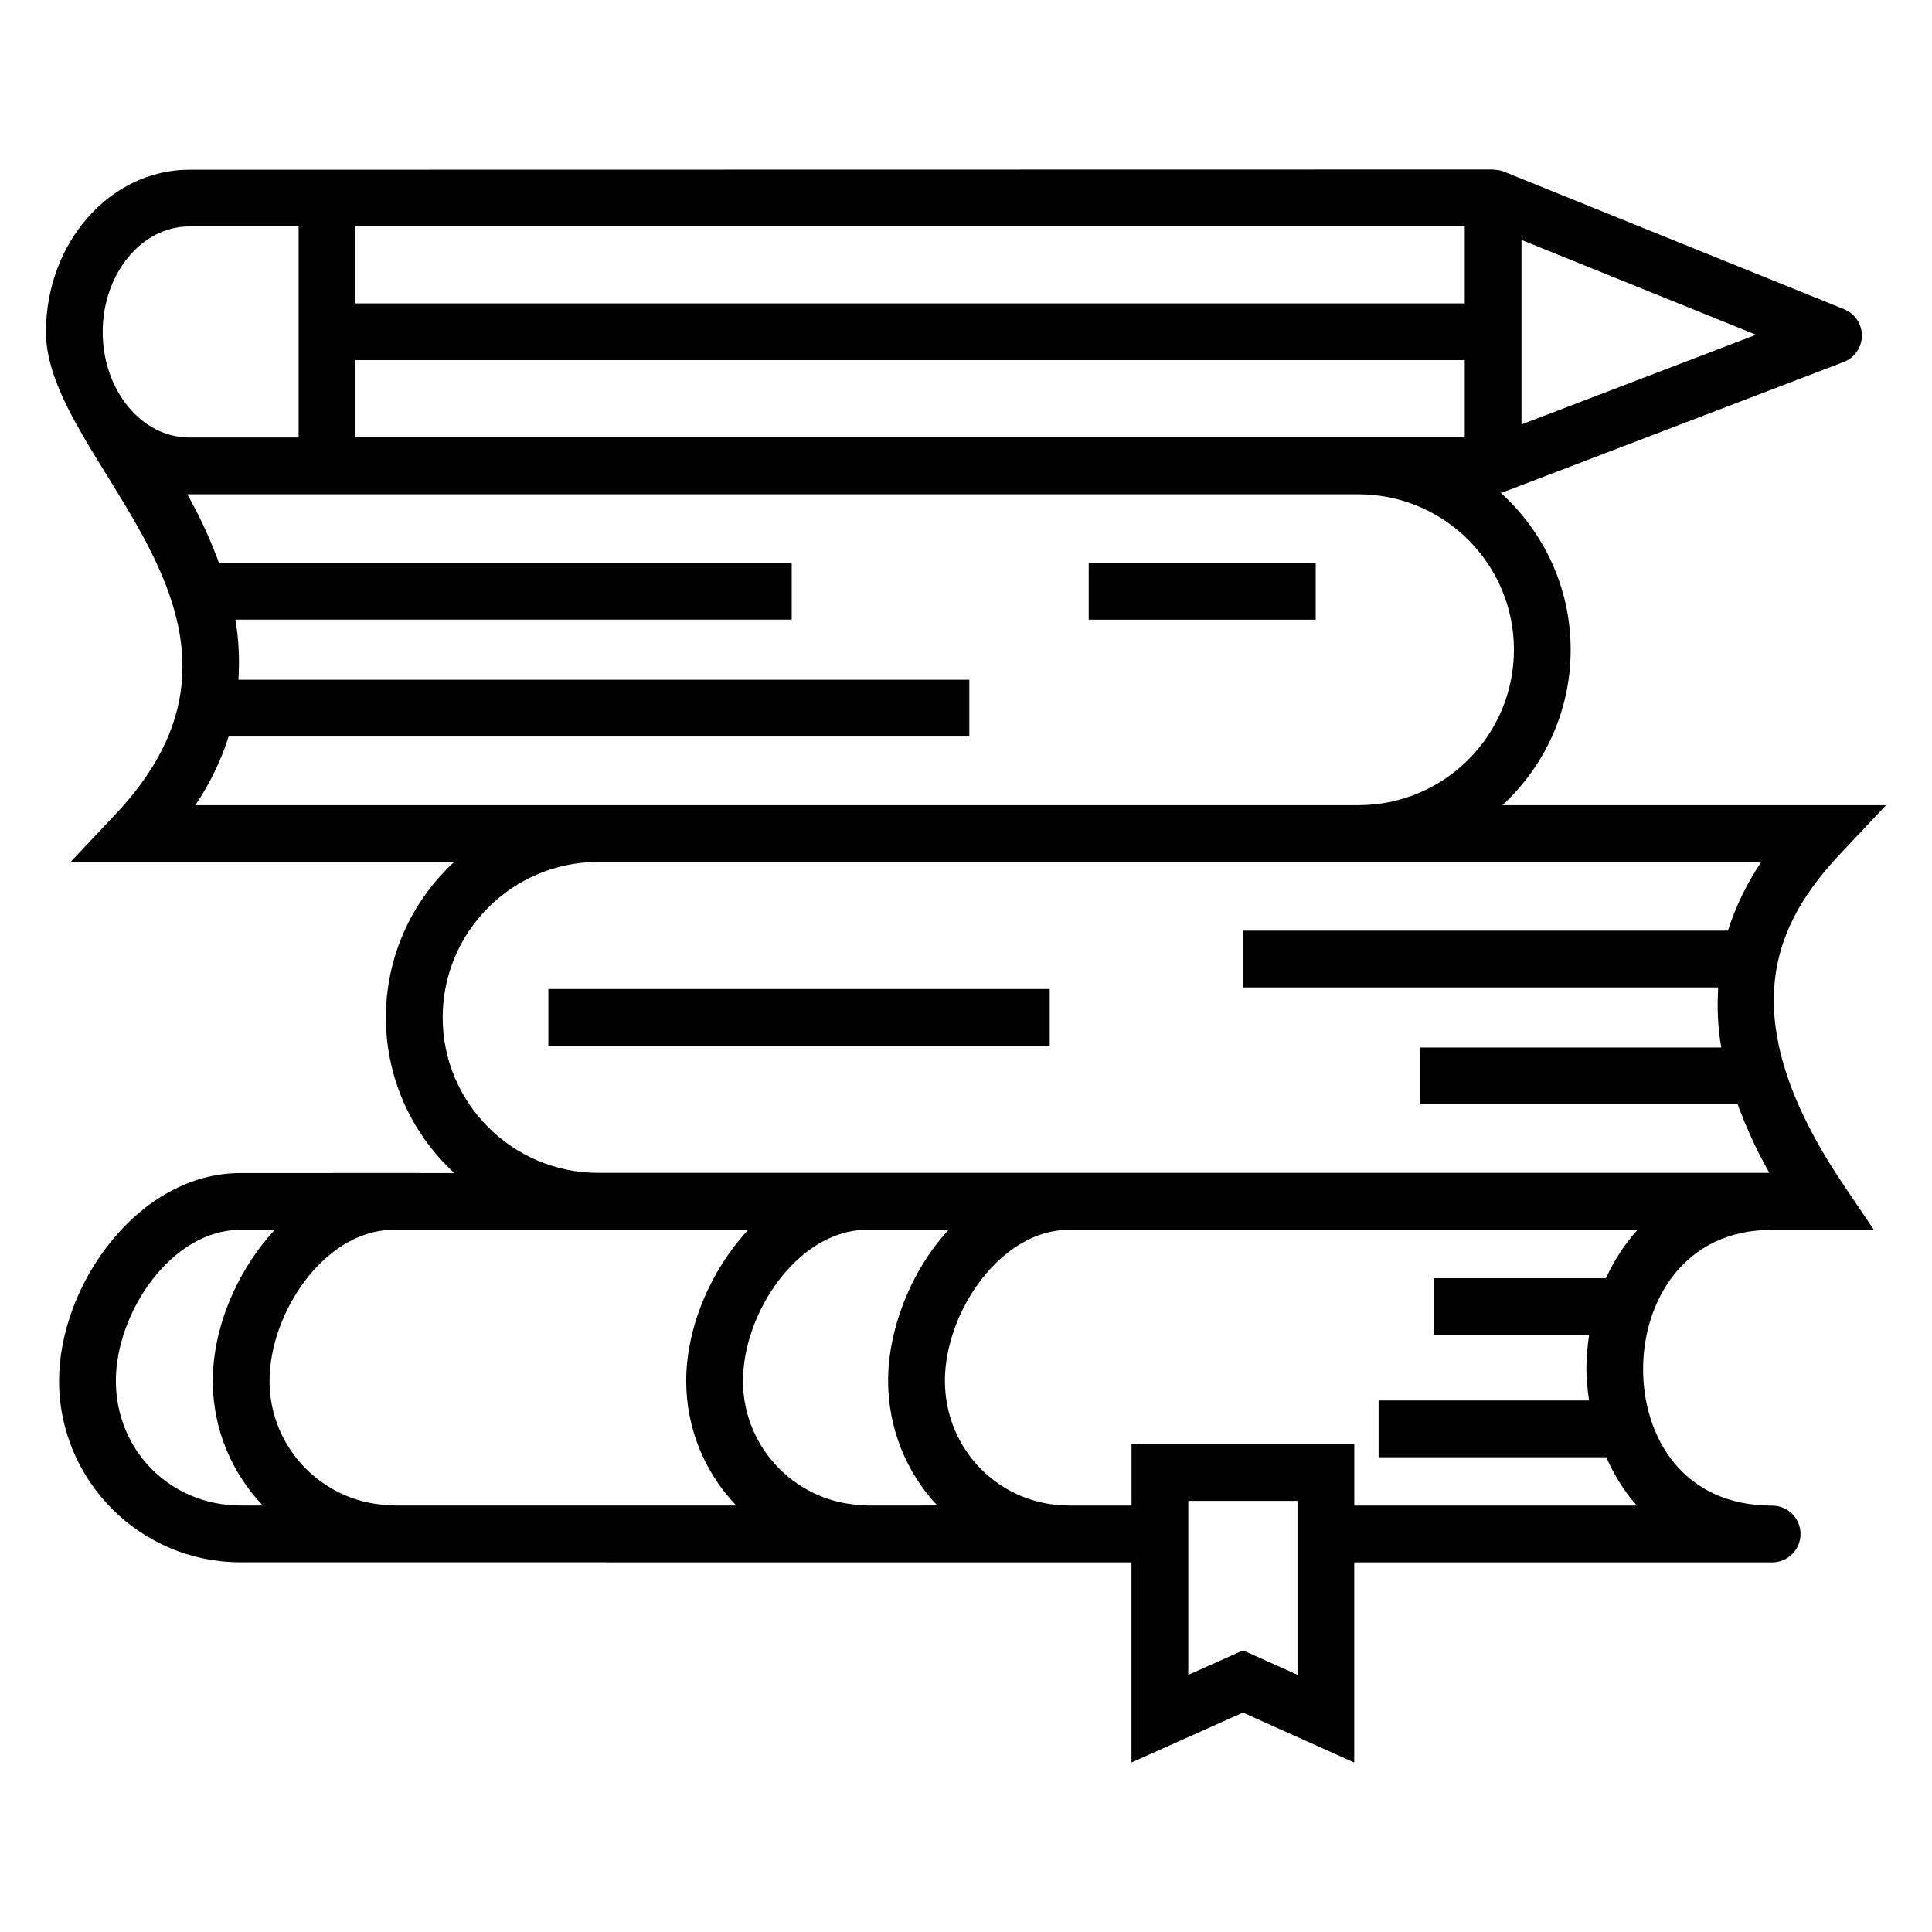 <?xml version="1.0" encoding="UTF-8"?>
<!-- Uploaded to: ICON Repo, www.svgrepo.com, Generator: ICON Repo Mixer Tools -->
<svg fill="#000000" width="800px" height="800px" version="1.1" viewBox="144 144 512 512" xmlns="http://www.w3.org/2000/svg">
 <g>
  <path d="m432.52 293.18h60.156v15.039h-60.156z"/>
  <path d="m289.33 406.1h132.85v15.039h-132.85z"/>
  <path d="m643.82 357.39h-101.66c11.09-10.277 18.082-24.918 18.082-41.195 0-16.508-7.191-31.332-18.559-41.625 0.223-0.062 0.465-0.043 0.684-0.129l90.219-34.5c2.887-1.102 4.801-3.856 4.832-6.945v-0.008c0.031-3.09-1.836-5.891-4.699-7.043l-90.215-36.477c-0.801-0.32-1.645-0.449-2.484-0.484-0.113-0.004-0.219-0.066-0.336-0.066-27.414 0.004 112.61-0.02-345.52 0.059-20.941 0-37.988 19.289-37.988 43.012 0 34.797 67.184 76.062 18.461 127.77l-11.949 12.676h101.66c-24.113 22.348-24.129 60.09 0.055 82.441-3.867 0-19.684-0.047-56.668 0-27.074 0-48.078 29.609-48.078 55.074 0 26.504 21.566 48.07 48.078 48.07 24.145 0.004-87.457-0.008 236.12 0.023v53.035l29.543-13.227 29.484 13.238v-53.047h110.61c0.059 0.008 0.109 0 0.148 0 4.156 0 7.519-3.363 7.519-7.519s-3.363-7.519-7.519-7.519h-0.074-0.066c-23.543-0.031-34.074-18.211-34.059-36.211 0.008-17.758 10.668-36.863 34.051-36.863 0.117 0 0.215-0.062 0.328-0.066h26.746l-7.918-11.727c-30.805-45.617-17.676-70.113-0.766-88.066zm-428.39 152.59c0-17.941 14.32-39.523 32.23-40.074h94.637c-10.129 10.906-16.445 26.098-16.445 40.074 0 12.785 5.059 24.387 13.242 32.992h-90.746v-0.074c-18.152 0-32.918-14.766-32.918-32.918zm22.742-250.09v-20.449h294v20.449zm309.04-3.406v-48.898l62.16 25.129zm-15.039-32.082h-294v-20.453h294zm-338.01-20.395h28.973v55.941h-28.973c-12.652 0-22.949-12.551-22.949-27.969 0.004-15.422 10.297-27.973 22.949-27.973zm1.609 153.38c3.957-5.922 6.863-11.98 8.816-18.203h196.29v-15.039l-193.69-0.004c0.301-5.191 0.152-10.473-0.82-15.926h147.44v-15.039h-151.77c-2.184-5.906-4.859-11.93-8.402-18.184h0.527 309.85c22.711 0 41.195 18.484 41.195 41.195s-18.484 41.195-41.195 41.195c-109.93 0.004-198.23 0.004-308.24 0.004zm65.539 56.234c0-22.711 18.484-41.195 41.195-41.195h308.25c-3.957 5.922-6.871 11.988-8.824 18.211h-128.61v15.039h126.02c-0.301 5.191-0.152 10.473 0.82 15.926h-79.77v15.039h84.098c2.184 5.902 4.856 11.926 8.398 18.176h-310.38c-22.711 0-41.195-18.484-41.195-41.195zm-86.605 96.32c0-18.129 14.738-40.035 33.039-40.035h9.094c-10.129 10.906-16.445 26.098-16.445 40.074 0 12.785 5.059 24.387 13.242 32.992h-5.894c-18.527 0-33.035-14.512-33.035-33.031zm199.11 33.031v-0.074c-18.152 0-32.922-14.766-32.922-32.922 0-17.941 14.32-39.523 32.23-40.074h22.273c-10.141 10.996-16.039 26.523-16.039 40.035 0 12.449 4.793 24.293 13.035 33.031zm114.04 44.875-14.43-6.484-14.52 6.5v-46.117h28.949v46.102zm81.738-105.11h-45.594v15.039h41.137c-0.461 2.981-0.727 5.992-0.727 9.004 0 2.801 0.309 5.59 0.715 8.363h-55.781v15.039h60.312c2.121 4.629 4.699 9.039 8.133 12.812h-74.895v-16.289h-59.027v16.289h-16.633v-0.023c-18.141 0-32.824-14.621-32.824-33.059 0-18.168 14.801-39.992 32.797-39.992h150.76c-3.445 3.805-6.231 8.148-8.371 12.816z"/>
 </g>
</svg>